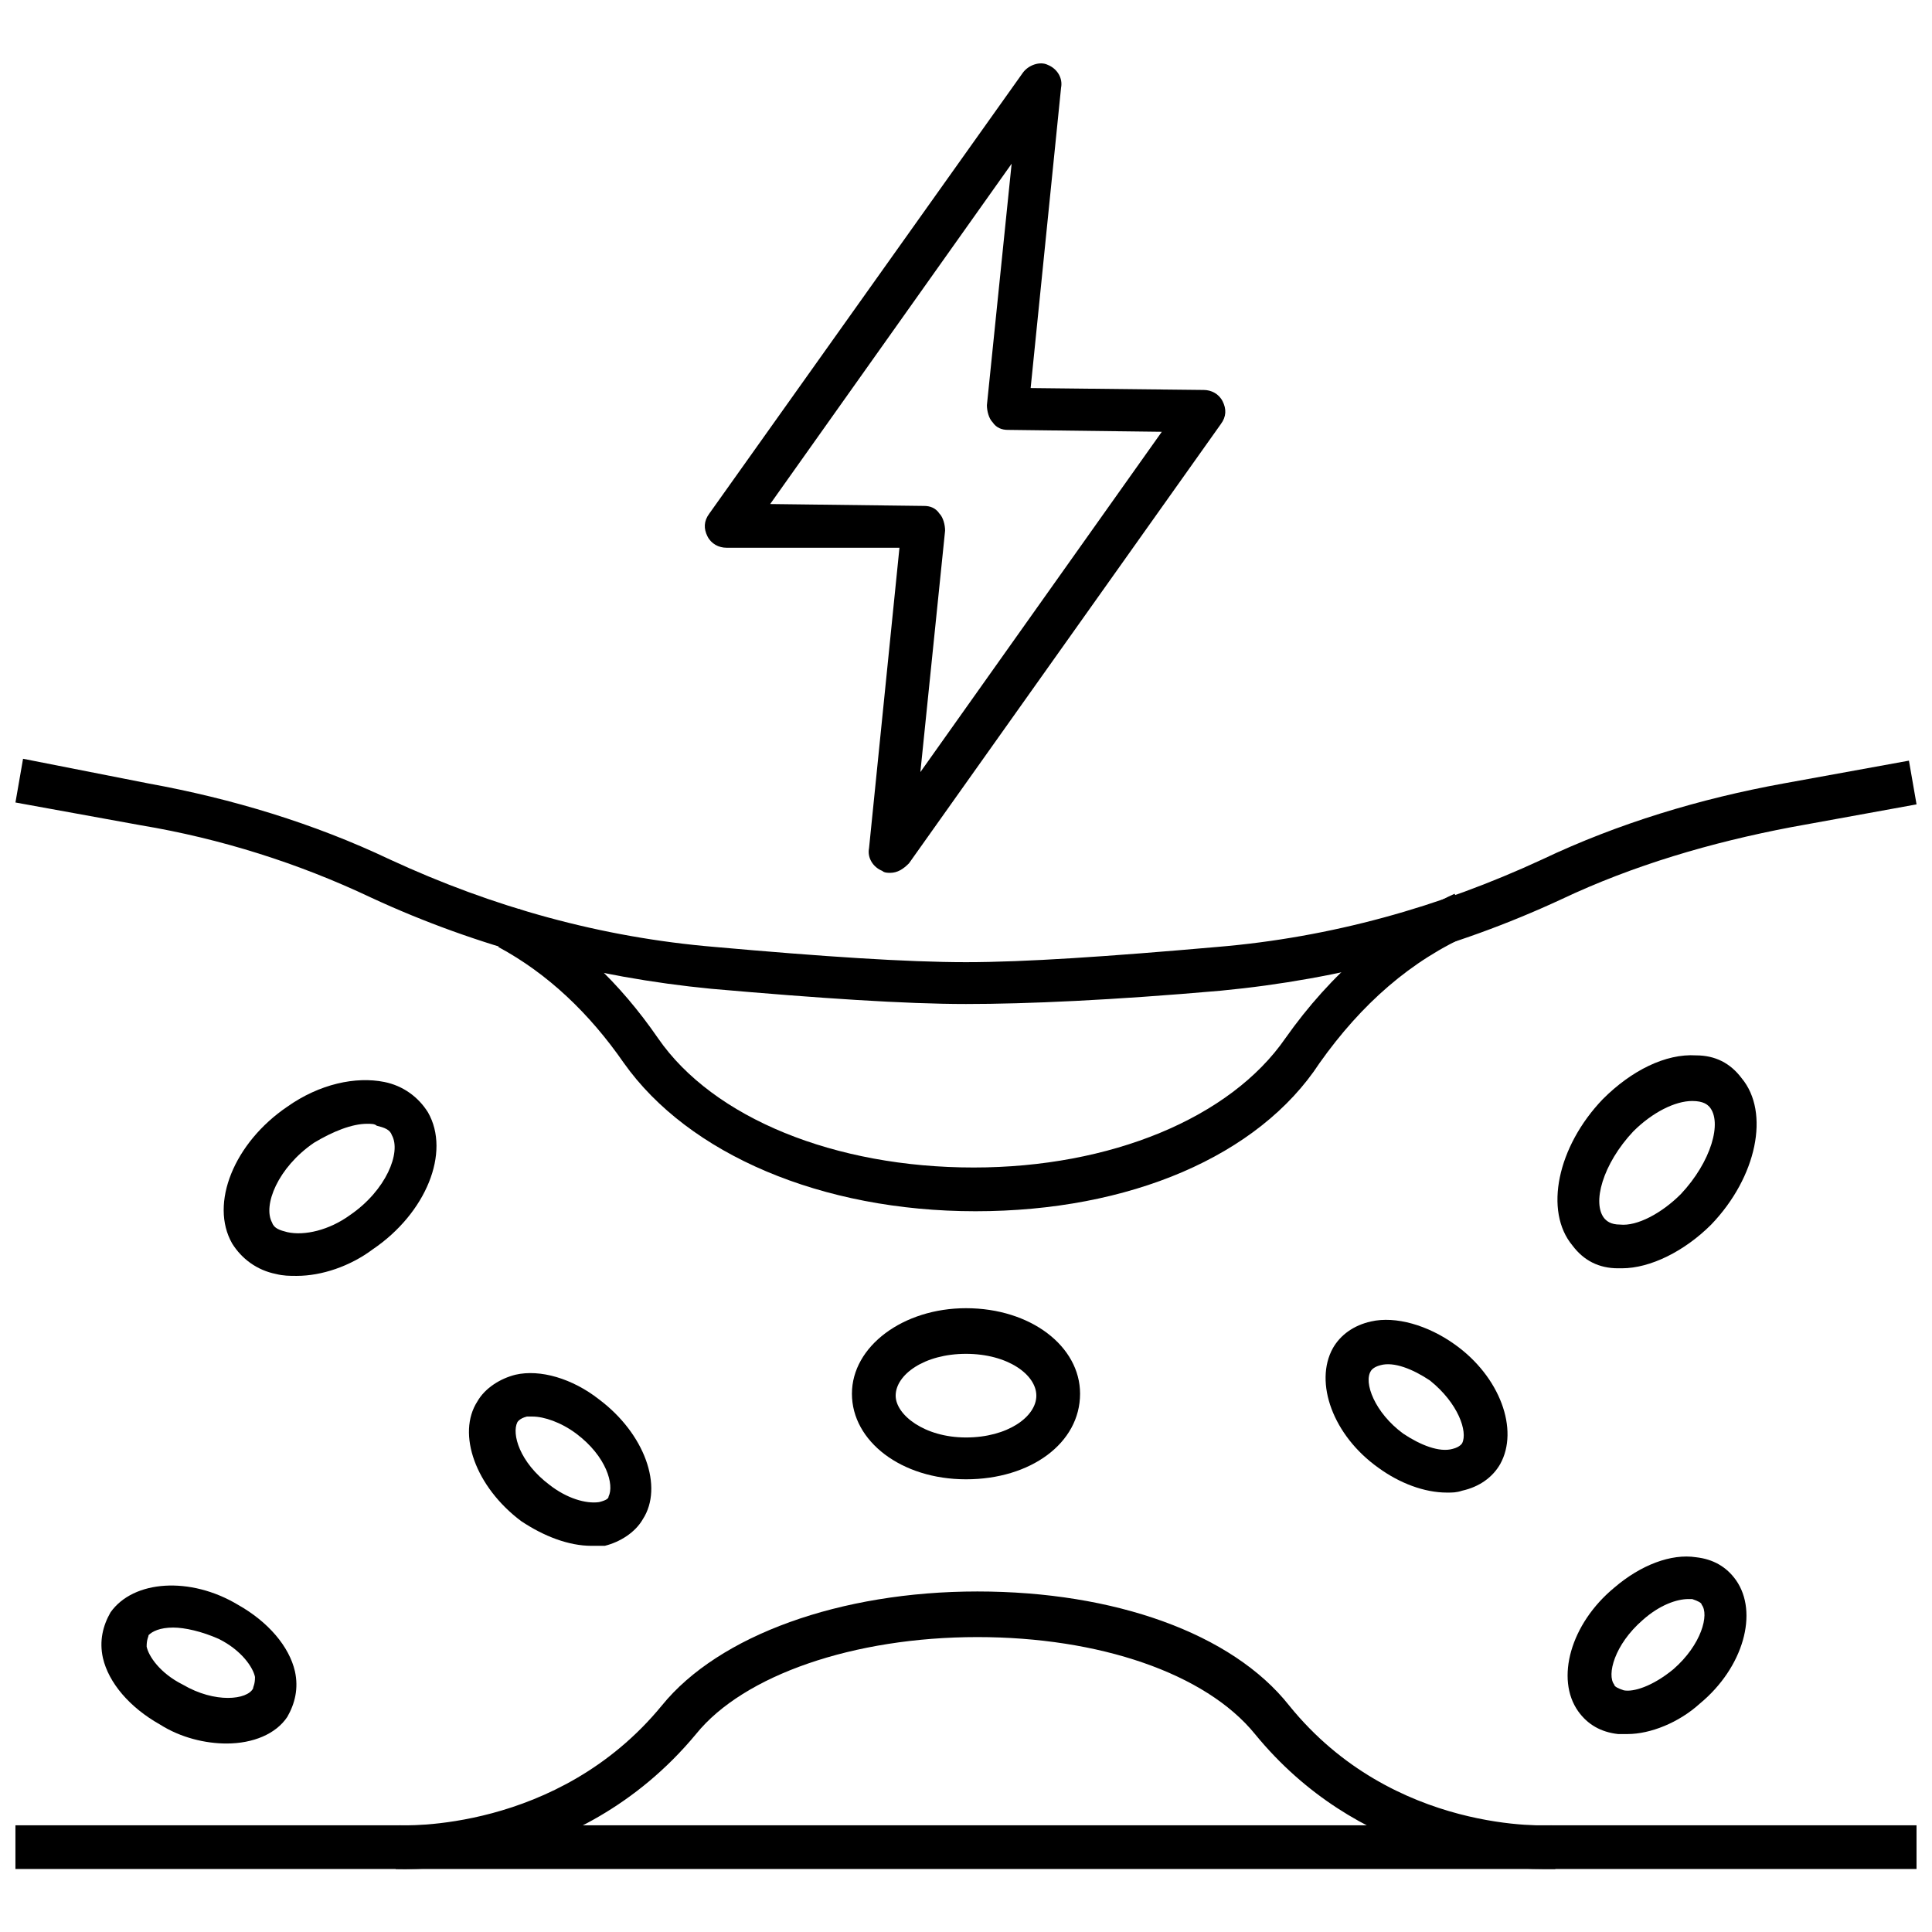 <?xml version="1.0" encoding="UTF-8"?>
<!-- Uploaded to: SVG Repo, www.svgrepo.com, Generator: SVG Repo Mixer Tools -->
<svg width="800px" height="800px" version="1.1" viewBox="144 144 512 512" xmlns="http://www.w3.org/2000/svg">
 <defs>
  <clipPath id="b">
   <path d="m148.09 627h503.81v13h-503.81z"/>
  </clipPath>
  <clipPath id="a">
   <path d="m148.09 345h503.81v66h-503.81z"/>
  </clipPath>
 </defs>
 <path d="m402.52 464.99c-40.809 0-76.074-15.113-93.203-39.297-9.07-13.098-20.152-23.68-33.25-30.73l5.543-10.078c14.609 8.062 26.703 19.648 36.777 34.258 14.609 21.16 46.855 34.258 83.633 34.258 36.273 0 68.016-13.098 82.625-34.258 12.09-17.129 27.207-30.23 44.84-38.289l4.535 10.578c-16.121 7.055-29.223 18.641-40.305 34.258-16.125 24.691-50.387 39.301-91.195 39.301z"/>
 <path d="m552.65 639.31c-11.082 0-48.871-2.519-76.074-35.77-13.098-16.121-41.312-25.695-73.555-25.695-32.746 0-61.969 10.078-74.562 25.695-31.742 38.289-77.59 35.77-79.605 35.77l1.008-11.586c0.504 0 41.816 2.016 69.527-31.738 15.113-18.641 47.359-30.23 83.633-30.23 36.273 0 67.512 11.082 82.625 30.23 27.711 34.258 69.023 31.738 69.527 31.738l1.008 11.586h-3.531z"/>
 <g clip-path="url(#b)">
  <path d="m148.09 627.72h503.81v11.586h-503.81z"/>
 </g>
 <path d="m527.46 539.55c-6.047 0-12.594-2.519-18.137-6.551-12.09-8.566-17.129-22.672-12.09-31.738 2.016-3.527 5.543-6.047 10.078-7.055 6.551-1.512 15.113 1.008 22.168 6.047 12.09 8.566 17.129 22.672 12.09 31.738-2.016 3.527-5.543 6.047-10.078 7.055-1.512 0.504-2.519 0.504-4.031 0.504zm-11.586-15.617c4.535 3.023 9.574 5.039 13.098 4.031 2.016-0.504 2.519-1.512 2.519-1.512 1.512-3.023-1.008-10.578-8.566-16.625-4.535-3.023-9.574-5.039-13.098-4.031-2.016 0.504-2.519 1.512-2.519 1.512-2.016 3.019 1.008 11.082 8.566 16.625z"/>
 <path d="m575.32 603.54h-2.519c-4.535-0.504-8.062-2.519-10.578-6.047-6.047-8.566-2.016-23.176 9.574-32.746 7.055-6.047 15.113-9.07 21.664-8.062 4.535 0.504 8.062 2.519 10.578 6.047 6.047 8.566 2.016 23.176-9.574 32.746-5.543 5.039-13.098 8.062-19.145 8.062zm16.121-35.773c-3.023 0-7.559 1.512-12.09 5.543-7.559 6.551-9.574 14.609-7.559 17.129 0 0.504 1.008 1.008 2.519 1.512 2.519 0.504 7.559-1.008 13.098-5.543 7.559-6.551 9.574-14.609 7.559-17.129 0-0.504-1.008-1.008-2.519-1.512h-1.008z"/>
 <path d="m204.02 606.05c-5.543 0-12.09-1.512-17.633-5.039-8.062-4.535-13.602-11.082-15.113-17.633-1.008-4.535 0-8.566 2.016-12.09 6.047-8.566 21.16-9.574 33.754-2.016 8.062 4.535 13.602 11.082 15.113 17.633 1.008 4.535 0 8.566-2.016 12.09-3.019 4.539-9.066 7.055-16.121 7.055zm-14.105-30.73c-3.527 0-5.543 1.008-6.551 2.016 0 0.504-0.504 1.008-0.504 3.023 0.504 2.519 3.527 7.055 9.574 10.078 8.566 5.039 17.129 4.031 18.641 1.008 0-0.504 0.504-1.008 0.504-3.023-0.504-2.519-3.527-7.055-9.574-10.078-4.531-2.016-9.066-3.023-12.09-3.023z"/>
 <path d="m300.75 553.66c-6.047 0-12.594-2.519-18.641-6.551-12.09-9.07-17.129-23.176-11.586-31.738 2.016-3.527 6.047-6.047 10.078-7.055 6.551-1.512 15.113 1.008 22.168 6.551 12.09 9.07 17.129 23.176 11.586 31.738-2.016 3.527-6.047 6.047-10.078 7.055h-3.527zm-15.617-34.258h-1.512c-2.016 0.504-2.519 1.512-2.519 1.512-1.512 3.023 0.504 10.578 8.566 16.625 4.535 3.527 9.574 5.039 13.098 4.535 2.016-0.504 2.519-1.008 2.519-1.512 1.512-3.023-0.504-10.578-8.566-16.625-4.027-3.023-8.562-4.535-11.586-4.535z"/>
 <path d="m573.81 480.11h-1.008c-5.039 0-9.07-2.016-12.09-6.047-7.559-9.07-4.031-26.199 8.062-38.793 7.559-7.559 16.625-12.09 24.688-11.586 5.039 0 9.07 2.016 12.09 6.047 7.559 9.07 4.031 26.199-8.062 38.793-7.055 7.051-16.121 11.586-23.68 11.586zm18.641-44.336c-4.535 0-10.578 3.023-15.617 8.062-8.062 8.566-11.082 19.145-7.559 23.176 0.504 0.504 1.512 1.512 4.031 1.512 4.535 0.504 11.082-3.023 16.121-8.062 8.062-8.566 11.082-19.145 7.559-23.176-0.504-0.504-1.512-1.512-4.535-1.512 0.504 0 0.504 0 0 0z"/>
 <path d="m400 536.03c-17.129 0-30.23-10.078-30.23-22.672s13.602-22.672 30.23-22.672c17.129 0 30.23 10.078 30.23 22.672-0.004 13.098-13.102 22.672-30.23 22.672zm0-33.25c-11.082 0-18.641 5.543-18.641 11.082 0 5.039 7.559 11.082 18.641 11.082s18.641-5.543 18.641-11.082c0-5.543-7.559-11.082-18.641-11.082z"/>
 <path d="m222.66 482.12c-2.016 0-3.527 0-5.543-0.504-5.039-1.008-9.07-4.031-11.586-8.062-6.047-10.578 0.504-26.703 14.609-36.273 8.566-6.047 18.137-8.062 25.695-6.551 5.039 1.008 9.07 4.031 11.586 8.062 6.047 10.578-0.504 26.703-14.609 36.273-6.043 4.535-13.602 7.055-20.152 7.055zm18.641-40.305c-4.031 0-9.07 2.016-14.105 5.039-9.574 6.551-13.602 16.625-11.082 21.16 0.504 1.512 2.016 2.016 4.031 2.519 4.535 1.008 11.082-0.504 16.625-4.535 9.574-6.551 13.602-16.625 11.082-21.16-0.504-1.512-2.016-2.016-4.031-2.519-0.504-0.504-1.512-0.504-2.519-0.504z"/>
 <path d="m379.85 375.31c-0.504 0-1.512 0-2.016-0.504-2.519-1.008-4.031-3.527-3.527-6.047l8.059-79.602h-45.844c-2.016 0-4.031-1.008-5.039-3.023-1.008-2.016-1.008-4.031 0.504-6.047l83.129-116.88c1.512-2.016 4.535-3.023 6.551-2.016 2.519 1.008 4.031 3.527 3.527 6.047l-8.062 79.602 45.848 0.504c2.016 0 4.031 1.008 5.039 3.023 1.008 2.016 1.008 4.031-0.504 6.047l-82.629 116.38c-1.512 1.512-3.019 2.519-5.035 2.519zm-31.742-97.738 40.809 0.504c1.512 0 3.023 0.504 4.031 2.016 1.008 1.008 1.512 3.023 1.512 4.535l-6.551 63.984 63.984-90.184-40.809-0.504c-1.512 0-3.023-0.504-4.031-2.016-1.008-1.008-1.512-3.023-1.512-4.535l6.551-63.984z"/>
 <g clip-path="url(#a)">
  <path d="m400 410.07c-16.121 0-38.793-1.512-67.512-4.031-31.234-3.023-61.969-11.082-90.184-24.184-19.145-9.07-39.801-15.617-60.961-19.145l-33.25-6.043 2.016-11.586 33.25 6.547c22.168 4.031 43.832 10.578 63.984 20.152 27.207 12.594 55.922 20.656 86.152 23.176 28.215 2.519 50.883 4.031 66.504 4.031 15.617 0 37.785-1.512 66.504-4.031 30.23-2.519 58.945-10.578 86.152-23.176 20.152-9.574 41.816-16.121 63.984-20.152l33.25-6.047 2.016 11.586-33.25 6.047c-21.16 4.031-41.816 10.078-60.961 19.145-28.215 13.098-58.441 21.16-90.184 24.184-28.719 2.519-51.391 3.527-67.512 3.527z"/>
 </g>
</svg>